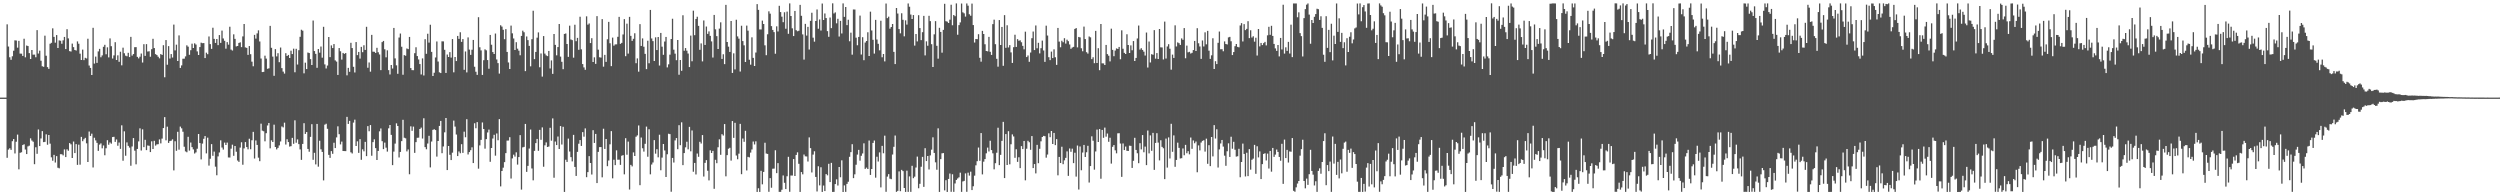<svg xmlns="http://www.w3.org/2000/svg" width="1920" height="150"><path fill="#4f4f4f" d="M0 74.982h1v1H0zM1 74.981h1v1H1zM2 74.981h1v1H2zM3 74.983h1v1H3zM4 74.977h1v1H4zM5 18.67h1v102.514H5zM6 35.751h1v79.148H6zM7 43.988h1v69.885H7zM8 45.932h1v69.149H8zM9 43.227h1v65.229H9zM10 38.976h1v67.847H10zM11 31h1v86.856H11zM12 31.15h1v77.707H12zM13 36.588h1v66.774H13zM14 31.382h1v98.675H14zM15 41.182h1v76.181H15zM16 41.211h1v75.732H16zM17 42.982h1v68.439H17zM18 29.768h1v81.005H18zM19 44.014h1v70.845H19zM20 34.947h1v83.401H20zM21 35.373h1v77.052H21zM22 40.823h1v71.024H22zM23 45.317h1v60.929H23zM24 38.393h1v69.52H24zM25 41.985h1v66.881H25zM26 41.926h1v84.204H26zM27 43.988h1v69.124H27zM28 23.166h1v94.953H28zM29 41.127h1v58.299H29zM30 38.913h1v73.241H30zM31 46.64h1v59.726H31zM32 50.868h1v49.837H32zM33 51.281h1v57.884H33zM34 27.413h1v81.547H34zM35 42.807h1v60.376H35zM36 51.572h1v59.58H36zM37 52.865h1v50.8H37zM38 33.588h1v76.745H38zM39 32.884h1v87.973H39zM40 21.758h1v101.688H40zM41 28.334h1v90.59H41zM42 32.784h1v92.066H42zM43 26.951h1v92.979H43zM44 36.866h1v91.964H44zM45 31.004h1v98.256H45zM46 31.278h1v87.151H46zM47 33.583h1v84.894H47zM48 30.955h1v88.377H48zM49 28.349h1v86.391H49zM50 37.704h1v82.902H50zM51 22.402h1v92.284H51zM52 29.472h1v86.292H52zM53 39.29h1v70.597H53zM54 39.557h1v71.309H54zM55 33.51h1v87.809H55zM56 36.188h1v72.498H56zM57 38.396h1v79.135H57zM58 38.804h1v71.908H58zM59 31.777h1v94.838H59zM60 33.597h1v77.497H60zM61 41.196h1v85.28H61zM62 46.058h1v59.039H62zM63 38.103h1v70.347H63zM64 46.165h1v60.775H64zM65 44.378h1v61.528H65zM66 44.92h1v65.183H66zM67 29.751h1v94.678H67zM68 50.32h1v50.707H68zM69 52.184h1v52.232H69zM70 57.578h1v45.058H70zM71 21.335h1v107.302H71zM72 48.823h1v56.976H72zM73 43.484h1v64.322H73zM74 48.295h1v61.404H74zM75 39.483h1v76.407H75zM76 37.514h1v73.522H76zM77 43.98h1v66.126H77zM78 42.561h1v71.364H78zM79 35.954h1v75.76H79zM80 34.423h1v84.799H80zM81 41.682h1v72.18H81zM82 36.337h1v71.313H82zM83 44.068h1v67.087H83zM84 29.484h1v79.914H84zM85 35.5h1v74.814H85zM86 44.933h1v60.342H86zM87 42.55h1v62.518H87zM88 32.387h1v76.588H88zM89 46.067h1v61.039H89zM90 42.504h1v69.414H90zM91 47.472h1v62.011H91zM92 39.745h1v74.581H92zM93 50.15h1v46.081H93zM94 36.612h1v86.826H94zM95 40.885h1v59.972H95zM96 42.759h1v76.855H96zM97 43.21h1v66.137H97zM98 40.536h1v71.487H98zM99 43.806h1v69.537H99zM100 28.303h1v98.978H100zM101 42.694h1v69.815H101zM102 41.509h1v64.542H102zM103 36.228h1v79.498H103zM104 36.212h1v90.009H104zM105 43.691h1v70.682H105zM106 44.859h1v63.738H106zM107 43.543h1v55.01H107zM108 41.094h1v74.54H108zM109 48.012h1v51.295H109zM110 33.921h1v79.094H110zM111 42.916h1v64.432H111zM112 33.908h1v81.41H112zM113 39.578h1v72.151H113zM114 39.37h1v72.624H114zM115 43.593h1v73.218H115zM116 37.804h1v70.723H116zM117 29.781h1v84.663H117zM118 36.906h1v71.206H118zM119 41.595h1v70.209H119zM120 42.305h1v68.578H120zM121 43.583h1v67.141H121zM122 44.821h1v62.233H122zM123 41.516h1v68.602H123zM124 42.197h1v64.271H124zM125 34.731h1v63.647H125zM126 59.315h1v30.629H126zM127 30.784h1v76.993H127zM128 49.729h1v47.576H128zM129 35.439h1v74.324H129zM130 44.937h1v63.393H130zM131 41.541h1v66.485H131zM132 44.204h1v62.827H132zM133 18.878h1v112.006H133zM134 38.724h1v69.774H134zM135 34.298h1v81.535H135zM136 46.846h1v54.37H136zM137 27.196h1v87.766H137zM138 52.168h1v45.039H138zM139 50.223h1v48.341H139zM140 45.132h1v56.046H140zM141 45.042h1v67.651H141zM142 43.333h1v72.961H142zM143 34.825h1v82.123H143zM144 35.837h1v69.243H144zM145 42.081h1v73.565H145zM146 38.533h1v70.908H146zM147 33.559h1v79.421H147zM148 36.851h1v77.873H148zM149 33.303h1v84.598H149zM150 34.211h1v82.843H150zM151 39.48h1v74.728H151zM152 42.242h1v60.662H152zM153 36.135h1v73.741H153zM154 32.752h1v89.672H154zM155 33.157h1v77.113H155zM156 33.074h1v73.51H156zM157 44.604h1v59.889H157zM158 40.434h1v77.389H158zM159 41.638h1v64.066H159zM160 28.024h1v99.167H160zM161 33.882h1v88.007H161zM162 37.538h1v73.177H162zM163 21.323h1v98.344H163zM164 29.836h1v86.572H164zM165 32.975h1v95.004H165zM166 29.928h1v104.672H166zM167 34.673h1v85.456H167zM168 26.922h1v90.182H168zM169 32.944h1v74.828H169zM170 23.51h1v89.818H170zM171 29.52h1v85.386H171zM172 31.32h1v78.221H172zM173 37.38h1v73.974H173zM174 32.335h1v77.196H174zM175 34.304h1v86.622H175zM176 20.555h1v100.404H176zM177 38.096h1v76.066H177zM178 38.794h1v72.289H178zM179 26.382h1v93.266H179zM180 29.854h1v82.273H180zM181 35.626h1v80.911H181zM182 35.324h1v87.99H182zM183 32.951h1v91.34H183zM184 32.494h1v80.839H184zM185 36.216h1v73.049H185zM186 27.966h1v98.528H186zM187 18.438h1v95.528H187zM188 36.401h1v72.71H188zM189 36.753h1v76.182H189zM190 42.14h1v72.528H190zM191 35.385h1v71.149H191zM192 41.626h1v73.028H192zM193 47.376h1v60.37H193zM194 50.897h1v50.353H194zM195 26.78h1v94.972H195zM196 29.66h1v78.202H196zM197 25.651h1v85.674H197zM198 23.297h1v97.802H198zM199 31.867h1v91.95H199zM200 44.962h1v50.014H200zM201 55.371h1v44.969H201zM202 55.193h1v45.605H202zM203 42.776h1v65.784H203zM204 44.987h1v57.322H204zM205 52.861h1v43.518H205zM206 52.455h1v42.001H206zM207 19.878h1v94.044H207zM208 36.71h1v71.062H208zM209 43.446h1v65.609H209zM210 58.233h1v37.514H210zM211 37.713h1v75.173H211zM212 43.325h1v71.428H212zM213 40.849h1v72.728H213zM214 47.787h1v63.866H214zM215 36.526h1v72.125H215zM216 52.325h1v44.82H216zM217 55.001h1v42.83H217zM218 56.543h1v37.663H218zM219 40.87h1v70.114H219zM220 43.016h1v63.92H220zM221 42.193h1v66.921H221zM222 44.52h1v68.046H222zM223 38.915h1v73.34H223zM224 41.533h1v64.337H224zM225 37.352h1v73.107H225zM226 55.519h1v36.887H226zM227 37.458h1v72.142H227zM228 49.579h1v57.485H228zM229 38.537h1v72.133H229zM230 28.252h1v86.484H230zM231 22.835h1v99.958H231zM232 23.564h1v86.974H232zM233 56.332h1v38.273H233zM234 48.135h1v54.719H234zM235 53.024h1v48.427H235zM236 40.341h1v74.032H236zM237 40.761h1v75.772H237zM238 45.434h1v59.691H238zM239 49.919h1v45.468H239zM240 15.782h1v106.956H240zM241 39.243h1v78.129H241zM242 41.385h1v84.886H242zM243 52.062h1v43.116H243zM244 37.618h1v90.38H244zM245 40.472h1v67.601H245zM246 35.721h1v78.947H246zM247 44.289h1v72.397H247zM248 20.581h1v117.957H248zM249 49.435h1v46.332H249zM250 52.576h1v42.463H250zM251 50.351h1v48.582H251zM252 28.403h1v90.52H252zM253 43.873h1v77.364H253zM254 34.873h1v81.182H254zM255 36.908h1v81.228H255zM256 33.866h1v75.76H256zM257 46.402h1v67.299H257zM258 47.32h1v58.225H258zM259 57.537h1v39.487H259zM260 36.938h1v66.141H260zM261 39.364h1v71.538H261zM262 45.751h1v62.977H262zM263 40.628h1v75.332H263zM264 41.392h1v74.651H264zM265 40.74h1v75.333H265zM266 57.855h1v31.923H266zM267 52.114h1v43.09H267zM268 55.155h1v37.686H268zM269 32.89h1v84.08H269zM270 36.892h1v80.97H270zM271 51.291h1v42.868H271zM272 55.635h1v36.246H272zM273 32.287h1v79.856H273zM274 42.351h1v66.187H274zM275 39.905h1v77.474H275zM276 45.029h1v61.825H276zM277 35.982h1v86.759H277zM278 40.087h1v74.587H278zM279 34.772h1v81.452H279zM280 38.326h1v70.614H280zM281 20.588h1v99.302H281zM282 52.011h1v44.883H282zM283 47.954h1v52.866H283zM284 55.059h1v41.002H284zM285 26.781h1v92.802H285zM286 39.699h1v69.48H286zM287 39.764h1v67.22H287zM288 40.646h1v73.137H288zM289 36.695h1v86.173H289zM290 40.149h1v75.77H290zM291 41.846h1v59.038H291zM292 53.878h1v44.799H292zM293 32.353h1v76.064H293zM294 31.452h1v83.077H294zM295 37.852h1v71.686H295zM296 44.039h1v69.38H296zM297 38.664h1v77.769H297zM298 53.842h1v44.707H298zM299 57.203h1v38.808H299zM300 49.925h1v53.628H300zM301 52.622h1v74.206H301zM302 21.475h1v94.959H302zM303 44.826h1v65.469H303zM304 50.157h1v44.563H304zM305 56.68h1v40.097H305zM306 28.838h1v92.096H306zM307 25.752h1v90.938H307zM308 35.873h1v72.502H308zM309 57.396h1v34.632H309zM310 42.322h1v63.442H310zM311 42.823h1v63.431H311zM312 37.246h1v79.045H312zM313 37.745h1v77.039H313zM314 28.387h1v105.463H314zM315 52.282h1v44.741H315zM316 53.886h1v46.571H316zM317 53.926h1v43.307H317zM318 40.852h1v76.528H318zM319 36.302h1v72.866H319zM320 43.034h1v62.789H320zM321 45.673h1v60.063H321zM322 49.224h1v49.863H322zM323 57.206h1v40.816H323zM324 44.865h1v61.524H324zM325 57.934h1v32.898H325zM326 30.086h1v82.931H326zM327 41.295h1v73.329H327zM328 25.896h1v84.36H328zM329 32.74h1v71.553H329zM330 19.009h1v109.54H330zM331 39.809h1v68.904H331zM332 58.384h1v41.377H332zM333 55.88h1v43.37H333zM334 44.12h1v55.768H334zM335 31.86h1v88.412H335zM336 47.278h1v60.986H336zM337 55.568h1v41.172H337zM338 56.106h1v36.748H338zM339 31.768h1v85.874H339zM340 31.791h1v80.718H340zM341 38.237h1v63.377H341zM342 55.991h1v34.643H342zM343 41.865h1v88.769H343zM344 43.779h1v68.33H344zM345 40.059h1v78.823H345zM346 44.259h1v78.688H346zM347 30.02h1v87.223H347zM348 55.547h1v37.064H348zM349 43.765h1v53.461H349zM350 46.883h1v56.437H350zM351 27.584h1v92.27H351zM352 29.841h1v86.493H352zM353 24.791h1v92.917H353zM354 32.17h1v78.588H354zM355 29.987h1v87.419H355zM356 53.627h1v47.508H356zM357 39.526h1v65.879H357zM358 55.587h1v35.938H358zM359 28.702h1v89.914H359zM360 38.104h1v78.665H360zM361 42.153h1v73.196H361zM362 38.172h1v74.999H362zM363 30.689h1v94.531H363zM364 51.228h1v43.424H364zM365 55.111h1v43.38H365zM366 57.522h1v36.298H366zM367 13.203h1v116.338H367zM368 36.299h1v75.383H368zM369 38.69h1v68.743H369zM370 57.536h1v36.495H370zM371 46.249h1v52.805H371zM372 37.9h1v76.257H372zM373 38.653h1v68.225H373zM374 46.129h1v55.625H374zM375 52.802h1v46.743H375zM376 26.82h1v97.462H376zM377 34.343h1v79.303H377zM378 40.012h1v66.384H378zM379 41.488h1v62.059H379zM380 25.741h1v93.82H380zM381 45.65h1v56.841H381zM382 48.511h1v59.21H382zM383 56.505h1v34.964H383zM384 19.386h1v123.76H384zM385 20.412h1v110.931H385zM386 22.887h1v105.891H386zM387 30.104h1v94.389H387zM388 22.386h1v95.22H388zM389 39.897h1v68.061H389zM390 47.994h1v59.959H390zM391 52.981h1v52.402H391zM392 19.642h1v117.471H392zM393 25.609h1v96.063H393zM394 29.557h1v89.207H394zM395 38.383h1v81.905H395zM396 32.433h1v84.54H396zM397 37.373h1v89.062H397zM398 38.937h1v81.698H398zM399 42.438h1v61.355H399zM400 27.591h1v118.043H400zM401 23.53h1v89.686H401zM402 24.782h1v88.027H402zM403 54.623h1v40.543H403zM404 28.013h1v103.994H404zM405 30.812h1v96.569H405zM406 35.24h1v78.854H406zM407 50.932h1v48.532H407zM408 30.104h1v99.256H408zM409 8.258h1v130.226H409zM410 45.425h1v70.453H410zM411 39.873h1v70.035H411zM412 28.915h1v77.809H412zM413 24.905h1v90.905H413zM414 51.655h1v48.074H414zM415 41.05h1v66.303H415zM416 58.847h1v38.991H416zM417 27.698h1v100.33H417zM418 41.153h1v70.44H418zM419 42.556h1v66.816H419zM420 43.088h1v69.797H420zM421 39.104h1v73.457H421zM422 52.577h1v45.56H422zM423 46.38h1v61.648H423zM424 56.717h1v34.211H424zM425 26.13h1v110.361H425zM426 34.455h1v74.261H426zM427 42.481h1v68.915H427zM428 36.144h1v68.71H428zM429 18.43h1v96.004H429zM430 43.48h1v53.344H430zM431 47.486h1v63.504H431zM432 53.143h1v44.236H432zM433 26.06h1v121.322H433zM434 25.722h1v96.934H434zM435 33.807h1v90.573H435zM436 43.683h1v62.75H436zM437 19.707h1v96.681H437zM438 30.323h1v90.354H438zM439 30.837h1v93.124H439zM440 44.3h1v59.272H440zM441 18.975h1v109.231H441zM442 31.65h1v103.478H442zM443 29.102h1v87.509H443zM444 38.245h1v72.153H444zM445 12.875h1v94.686H445zM446 37.866h1v74.195H446zM447 49.221h1v52.236H447zM448 51.775h1v53.201H448zM449 53.63h1v44.983H449zM450 12.567h1v123.507H450zM451 18.924h1v113.26H451zM452 18.004h1v101.927H452zM453 33.081h1v92.095H453zM454 29.355h1v104.689H454zM455 47.639h1v52.354H455zM456 44.009h1v65.762H456zM457 49.029h1v53.85H457zM458 12.384h1v128.221H458zM459 38.134h1v78.477H459zM460 43.97h1v69.037H460zM461 44.25h1v68.696H461zM462 14.719h1v121.476H462zM463 51.192h1v47.683H463zM464 42.144h1v72.222H464zM465 47.538h1v59.209H465zM466 30.171h1v97.489H466zM467 16.814h1v106.485H467zM468 33.214h1v77.622H468zM469 50.798h1v49.896H469zM470 28.884h1v108.054H470zM471 35.061h1v87.619H471zM472 34.088h1v92.725H472zM473 34.026h1v81.451H473zM474 28.28h1v94.407H474zM475 12.979h1v109.661H475zM476 33.681h1v92.954H476zM477 32.907h1v86.69H477zM478 26.456h1v92.682H478zM479 14.672h1v119.24H479zM480 43.171h1v62.952H480zM481 18.202h1v100.63H481zM482 41.174h1v67.581H482zM483 12.943h1v132.631H483zM484 27.561h1v99.062H484zM485 31.403h1v96.408H485zM486 29.817h1v87.221H486zM487 25.573h1v94.224H487zM488 48.519h1v56.515H488zM489 44.851h1v59.135H489zM490 55.038h1v41.324H490zM491 18.519h1v123.734H491zM492 35.271h1v70.336H492zM493 29.483h1v84.381H493zM494 35.908h1v80.499H494zM495 41.382h1v69.063H495zM496 53.105h1v44.129H496zM497 31.277h1v89.094H497zM498 48.572h1v50.702H498zM499 7.636h1v126.274H499zM500 29.54h1v96.809H500zM501 31.578h1v93.21H501zM502 46.859h1v60.753H502zM503 28.65h1v89.367H503zM504 38.429h1v76.139H504zM505 28.431h1v92.419H505zM506 50.34h1v53.12H506zM507 25.276h1v105.473H507zM508 35.839h1v85.21H508zM509 42.093h1v68.504H509zM510 31.923h1v83.635H510zM511 28.344h1v107.577H511zM512 51.781h1v66.711H512zM513 49.425h1v53.269H513zM514 41.961h1v61.042H514zM515 29.937h1v117.325H515zM516 14.375h1v106.937H516zM517 38.121h1v86.716H517zM518 41.211h1v66.617H518zM519 46.248h1v59.791H519zM520 30.714h1v83.866H520zM521 57.372h1v38.801H521zM522 46.083h1v65.44H522zM523 54.394h1v39.536H523zM524 11.738h1v115.064H524zM525 38.972h1v78.596H525zM526 36.91h1v76.217H526zM527 38.914h1v69.932H527zM528 41.117h1v73.581H528zM529 51.487h1v45.968H529zM530 27.325h1v88.896H530zM531 47.048h1v53.169H531zM532 8.203h1v123.684H532zM533 27.05h1v98.088H533zM534 14.593h1v119.397H534zM535 12.845h1v105.063H535zM536 19.881h1v100.549H536zM537 38.257h1v70.642H537zM538 33.328h1v76.921H538zM539 47.138h1v56.577H539zM540 15.711h1v119.865H540zM541 34.508h1v90.564H541zM542 20.401h1v102.594H542zM543 26.035h1v105.071H543zM544 24.139h1v114.414H544zM545 27.551h1v87.925H545zM546 31.803h1v85.704H546zM547 44.169h1v71.704H547zM548 11.481h1v133.541H548zM549 22.545h1v100.182H549zM550 27.753h1v97.578H550zM551 37.64h1v75.458H551zM552 21.955h1v85.038H552zM553 17.137h1v101.755H553zM554 45.279h1v57.776H554zM555 41.655h1v62.423H555zM556 49.242h1v46.048H556zM557 3.726h1v131.674H557zM558 32.273h1v86.884H558zM559 35.836h1v78.405H559zM560 39.882h1v73.611H560zM561 16.121h1v107.214H561zM562 55.993h1v36.973H562zM563 40.964h1v64.906H563zM564 53.285h1v41.003H564zM565 15.172h1v104.301H565zM566 27.941h1v94.392H566zM567 29.693h1v88.333H567zM568 54.947h1v40.167H568zM569 19.762h1v114.042H569zM570 31.533h1v74.882H570zM571 34.836h1v74.087H571zM572 47.636h1v52.823H572zM573 19.648h1v111.287H573zM574 23.542h1v96.946H574zM575 45.874h1v75.031H575zM576 49.651h1v67.535H576zM577 28.69h1v86.094H577zM578 44.443h1v64.255H578zM579 50.671h1v60.274H579zM580 40.37h1v68.176H580zM581 3.189h1v144.215H581zM582 7.586h1v136.983H582zM583 22.622h1v124.769H583zM584 22.646h1v108.548H584zM585 15.828h1v125.734H585zM586 18.42h1v113.619H586zM587 34.796h1v74.848H587zM588 42.416h1v75.507H588zM589 26.315h1v91.911H589zM590 8.722h1v138.582H590zM591 10.491h1v126.311H591zM592 20.057h1v124.122H592zM593 22.978h1v106.626H593zM594 24.676h1v104.82H594zM595 41.255h1v74.142H595zM596 20.203h1v112.743H596zM597 24.154h1v101.151H597zM598 4.431h1v142.945H598zM599 9.271h1v138.107H599zM600 12.795h1v132.939H600zM601 17.047h1v117.718H601zM602 9.419h1v130.994H602zM603 22.087h1v123.136H603zM604 8.899h1v126.478H604zM605 25.947h1v94.477H605zM606 2.599h1v144.721H606zM607 12.289h1v122.506H607zM608 21.754h1v113.06H608zM609 27.684h1v94.488H609zM610 8.386h1v126.785H610zM611 23.197h1v95.795H611zM612 24.032h1v92.968H612zM613 23.616h1v102.177H613zM614 3.759h1v143.622H614zM615 12.125h1v120.043H615zM616 26.442h1v107.434H616zM617 45.761h1v72.937H617zM618 18.336h1v101.733H618zM619 27.348h1v92.83H619zM620 20.613h1v103.435H620zM621 38.032h1v67.505H621zM622 16.034h1v97.71H622zM623 9.802h1v122.644H623zM624 28.932h1v89.79H624zM625 31.983h1v84.166H625zM626 16.11h1v119.788H626zM627 7.268h1v139.772H627zM628 22.055h1v105.62H628zM629 14.961h1v127.441H629zM630 23.444h1v105.031H630zM631 2.695h1v144.699H631zM632 15.376h1v127.098H632zM633 10.335h1v136.419H633zM634 13.85h1v119.831H634zM635 23.904h1v110.774H635zM636 28.242h1v97.532H636zM637 13.48h1v126.338H637zM638 21.609h1v103.496H638zM639 2.561h1v144.856H639zM640 10.352h1v136.988H640zM641 9.502h1v131.872H641zM642 17.914h1v119.829H642zM643 14.44h1v128.037H643zM644 28.07h1v100.182H644zM645 16.009h1v120.147H645zM646 25.711h1v97.44H646zM647 2.615h1v144.832H647zM648 12.966h1v129.443H648zM649 5.374h1v141.995H649zM650 19.28h1v121.916H650zM651 15.155h1v124.429H651zM652 31.707h1v88.737H652zM653 25.079h1v91.756H653zM654 42.01h1v68.741H654zM655 7.265h1v129.557H655zM656 7.334h1v126.552H656zM657 28.951h1v97.548H657zM658 34.762h1v83.955H658zM659 28.34h1v86.733H659zM660 11.974h1v111.444H660zM661 41.898h1v77.764H661zM662 28.551h1v89.332H662zM663 46.215h1v63.869H663zM664 32.673h1v97.017H664zM665 31.472h1v97.261H665zM666 24.801h1v104.99H666zM667 43.025h1v64.924H667zM668 8.976h1v125.392H668zM669 23.375h1v106.439H669zM670 30.581h1v79.201H670zM671 41.147h1v66.781H671zM672 15.264h1v121.185H672zM673 30.385h1v89.989H673zM674 33.636h1v90.414H674zM675 38.637h1v78.406H675zM676 15.926h1v127.992H676zM677 43.989h1v68.028H677zM678 41.487h1v76.242H678zM679 47.133h1v57.036H679zM680 2.693h1v144.633H680zM681 13.919h1v121.735H681zM682 12.81h1v120.921H682zM683 22.014h1v115.203H683zM684 20.753h1v116.888H684zM685 18.446h1v100.25H685zM686 39.856h1v72.888H686zM687 49.207h1v54.891H687zM688 6.136h1v141.236H688zM689 10.38h1v136.196H689zM690 22.343h1v109.306H690zM691 25.62h1v121.232H691zM692 10.172h1v120.281H692zM693 15.228h1v116.22H693zM694 27.912h1v116.45H694zM695 15.625h1v131.801H695zM696 18.878h1v112.194H696zM697 2.665h1v144.706H697zM698 5.155h1v130.312H698zM699 11.149h1v136.196H699zM700 14.567h1v112.771H700zM701 11.566h1v125.298H701zM702 35.023h1v100.675H702zM703 26.101h1v102.563H703zM704 31.771h1v88.521H704zM705 11.682h1v132.894H705zM706 21.534h1v119.61H706zM707 30.835h1v97.199H707zM708 24.721h1v95.764H708zM709 12.204h1v131.313H709zM710 42.552h1v71.285H710zM711 31.756h1v91.948H711zM712 35.13h1v84.69H712zM713 12.124h1v118.027H713zM714 16.207h1v103.119H714zM715 33.948h1v80.972H715zM716 51.434h1v54.013H716zM717 26.368h1v91.07H717zM718 16.206h1v108.485H718zM719 35.167h1v95.169H719zM720 45.042h1v53.497H720zM721 21.361h1v126.05H721zM722 24.529h1v97.681H722zM723 40.472h1v77.311H723zM724 22.936h1v94.614H724zM725 2.922h1v143.317H725zM726 16.299h1v122.11H726zM727 16.662h1v130.727H727zM728 17.669h1v119.752H728zM729 15.097h1v118.19H729zM730 3.627h1v143.697H730zM731 19.382h1v114.47H731zM732 11.535h1v135.843H732zM733 12.435h1v128.454H733zM734 2.625h1v135.54H734zM735 26.689h1v110.355H735zM736 19.288h1v116.913H736zM737 17.224h1v115.402H737zM738 2.736h1v144.613H738zM739 9.475h1v129.883H739zM740 10.254h1v128.659H740zM741 12.77h1v120.418H741zM742 2.645h1v144.658H742zM743 4.362h1v128.263H743zM744 10.948h1v123.895H744zM745 12.105h1v119.759H745zM746 2.776h1v143.204H746zM747 19.232h1v123.801H747zM748 32.663h1v102.254H748zM749 29.927h1v97.041H749zM750 30.12h1v93.679H750zM751 26.256h1v87.06H751zM752 44.397h1v79.09H752zM753 47.349h1v54.858H753zM754 23.685h1v110.249H754zM755 26.098h1v98.048H755zM756 34.001h1v88.175H756zM757 39.161h1v78.594H757zM758 39.429h1v73.936H758zM759 28.32h1v87.986H759zM760 39.805h1v68.298H760zM761 42.174h1v73.059H761zM762 18.548h1v99.194H762zM763 15.103h1v114.967H763zM764 33.968h1v91.347H764zM765 45.162h1v72.116H765zM766 51.203h1v46.915H766zM767 15.39h1v111.422H767zM768 34.536h1v84.411H768zM769 20.701h1v87.492H769zM770 50.512h1v43.087H770zM771 11.606h1v125.132H771zM772 36.736h1v66.221H772zM773 19.408h1v107.329H773zM774 36.477h1v64.309H774zM775 34.685h1v91.526H775zM776 40.225h1v70.591H776zM777 48.343h1v54.885H777zM778 36.267h1v68.555H778zM779 26.673h1v94.542H779zM780 36.027h1v78.586H780zM781 30.038h1v94.264H781zM782 31.269h1v89.504H782zM783 30.981h1v98.121H783zM784 32.462h1v79.754H784zM785 35.25h1v79.22H785zM786 37.909h1v70.354H786zM787 24.338h1v114.149H787zM788 43.813h1v70.424H788zM789 42.573h1v65.567H789zM790 47.44h1v61.808H790zM791 40.341h1v74.708H791zM792 29.337h1v75.161H792zM793 24.225h1v104.825H793zM794 38.465h1v87.555H794zM795 19.571h1v113.599H795zM796 37.044h1v74.218H796zM797 32.879h1v92.476H797zM798 41.017h1v73.24H798zM799 37.005h1v71.522H799zM800 31.202h1v74.021H800zM801 38.758h1v65.579H801zM802 47.521h1v57.104H802zM803 19.721h1v101.368H803zM804 27.264h1v91.406H804zM805 43.953h1v58.458H805zM806 46.207h1v59.162H806zM807 39.621h1v60.99H807zM808 44.591h1v66.017H808zM809 37.87h1v64.207H809zM810 43.999h1v67.476H810zM811 49.803h1v57.045H811zM812 21.467h1v113.168H812zM813 31.964h1v88.585H813zM814 36.303h1v88.897H814zM815 31.275h1v81.425H815zM816 32.476h1v93.635H816zM817 29.335h1v93.794H817zM818 33.465h1v87.761H818zM819 30.457h1v85.82H819zM820 31.658h1v103.415H820zM821 34.168h1v79.874H821zM822 37.455h1v79.122H822zM823 36.52h1v77.645H823zM824 35.972h1v89.312H824zM825 22.231h1v95.066H825zM826 21.561h1v114.047H826zM827 36.383h1v75.371H827zM828 28.342h1v117.234H828zM829 28.72h1v83.747H829zM830 37.068h1v93.69H830zM831 39.377h1v77.783H831zM832 20.433h1v90.873H832zM833 29.991h1v90.575H833zM834 40.112h1v76.847H834zM835 41.184h1v70.809H835zM836 28.015h1v112.182H836zM837 28.665h1v98.889H837zM838 45.427h1v59.3H838zM839 43.983h1v64.115H839zM840 48.543h1v81.773H840zM841 23.707h1v92.618H841zM842 48.369h1v51.175H842zM843 37.016h1v72.046H843zM844 53.889h1v45.251H844zM845 18.428h1v118.841H845zM846 48.647h1v51.157H846zM847 48.706h1v57.15H847zM848 49.942h1v48.048H848zM849 34.524h1v70.442H849zM850 41.563h1v60.967H850zM851 42.789h1v66.139H851zM852 47.155h1v58.649H852zM853 22.033h1v103.629H853zM854 38.296h1v74.437H854zM855 43.152h1v68.261H855zM856 38.817h1v76.637H856zM857 37.159h1v80.581H857zM858 37.59h1v64.786H858zM859 36.049h1v66.249H859zM860 45.529h1v64.713H860zM861 23.279h1v112.559H861zM862 37.41h1v72.767H862zM863 40.586h1v74.651H863zM864 41.473h1v71.058H864zM865 26.332h1v89.47H865zM866 34.564h1v81.403H866zM867 40.689h1v71.189H867zM868 34.886h1v77.157H868zM869 38.602h1v90.373H869zM870 31.516h1v91.979H870zM871 46.826h1v58.992H871zM872 44.495h1v70.64H872zM873 29.517h1v88.216H873zM874 19.603h1v105.749H874zM875 38.108h1v71.853H875zM876 37.024h1v77.705H876zM877 38.369h1v65.359H877zM878 39.691h1v77.262H878zM879 42.669h1v69.9H879zM880 25.007h1v101.83H880zM881 51.874h1v48.401H881zM882 31.886h1v85.92H882zM883 47.97h1v56.005H883zM884 41.626h1v74.195H884zM885 42.036h1v59.996H885zM886 23.162h1v107.32H886zM887 45.057h1v64.697H887zM888 40.767h1v61.516H888zM889 45.308h1v64.223H889zM890 22.256h1v100.912H890zM891 36.356h1v71.369H891zM892 36.435h1v76.374H892zM893 45.693h1v68.164H893zM894 16.6h1v120.995H894zM895 44.966h1v61.463H895zM896 35.693h1v93.039H896zM897 33.956h1v71.571H897zM898 37.412h1v84.266H898zM899 53.527h1v41.577H899zM900 41.917h1v74.69H900zM901 44.499h1v59.503H901zM902 19.48h1v108.616H902zM903 35.706h1v87.142H903zM904 32.583h1v77.011H904zM905 33.184h1v80.365H905zM906 34.533h1v87.182H906zM907 29.474h1v92.019H907zM908 30.549h1v83.465H908zM909 21.545h1v97.711H909zM910 44.761h1v66.52H910zM911 35.017h1v82.675H911zM912 40.195h1v75.928H912zM913 39.758h1v78.745H913zM914 41.121h1v64.511H914zM915 40.555h1v73.723H915zM916 38.469h1v69.416H916zM917 31.433h1v78.578H917zM918 39.169h1v69.552H918zM919 21.644h1v110.639H919zM920 33.224h1v78.442H920zM921 35.667h1v79.841H921zM922 45.187h1v64.297H922zM923 31.099h1v77.088H923zM924 35.697h1v72.02H924zM925 24.84h1v91.598H925zM926 34.041h1v72.465H926zM927 23.698h1v102.082H927zM928 38.922h1v72.608H928zM929 45.201h1v82.376H929zM930 42.488h1v62.732H930zM931 29.389h1v90.724H931zM932 52.969h1v43.124H932zM933 46.997h1v59.387H933zM934 49.2h1v50.06H934zM935 32.882h1v95.8H935zM936 24.222h1v90.529H936zM937 37.829h1v72.342H937zM938 37.789h1v69.706H938zM939 39.384h1v73.212H939zM940 31.777h1v87.776H940zM941 33.797h1v93.549H941zM942 34.15h1v82.017H942zM943 28.719h1v81.382H943zM944 28.332h1v92.189H944zM945 31.688h1v73.312H945zM946 42.302h1v71.941H946zM947 40h1v68.914H947zM948 35.477h1v79.526H948zM949 33.811h1v86.456H949zM950 36.002h1v84.002H950zM951 36.346h1v77.955H951zM952 19.57h1v116.576H952zM953 17.776h1v106.656H953zM954 31.858h1v78.409H954zM955 18.536h1v99.683H955zM956 23.15h1v112.35H956zM957 22.163h1v95.143H957zM958 16.278h1v118.976H958zM959 29.285h1v85.254H959zM960 23.262h1v107.033H960zM961 28.818h1v93.934H961zM962 27.83h1v93.995H962zM963 31.992h1v79.268H963zM964 28.966h1v104.511H964zM965 42.623h1v69.704H965zM966 22.263h1v98.605H966zM967 35.621h1v80.64H967zM968 32.987h1v104.55H968zM969 34.591h1v91.46H969zM970 33.11h1v85.124H970zM971 32.173h1v85.557H971zM972 34.871h1v88.35H972zM973 27.129h1v90.831H973zM974 20.568h1v108.882H974zM975 26.748h1v89.188H975zM976 19.808h1v112.019H976zM977 27.603h1v85.999H977zM978 33.76h1v86.716H978zM979 37.181h1v81.527H979zM980 39.073h1v75.784H980zM981 34.561h1v82.117H981zM982 43.332h1v77.216H982zM983 29.12h1v94.338H983zM984 37.971h1v72.456H984zM985 3.642h1v137.555H985zM986 41.179h1v66.048H986zM987 36.345h1v85.074H987zM988 39.071h1v76.047H988zM989 32.162h1v92.664H989zM990 41.095h1v75.215H990zM991 18.968h1v97.565H991zM992 43.881h1v62.161H992zM993 2.649h1v143.881H993zM994 2.652h1v144.584H994zM995 2.652h1v141.223H995zM996 13.284h1v127.689H996zM997 9.46h1v129.537H997zM998 25.453h1v94.111H998zM999 27.728h1v86.831H999zM1000 43.379h1v63.957H1000zM1001 13.92h1v125.072H1001zM1002 7.037h1v137.605H1002zM1003 3.588h1v133.598H1003zM1004 2.66h1v139.309H1004zM1005 11.202h1v122.563H1005zM1006 33.579h1v81.483H1006zM1007 15.336h1v115.919H1007zM1008 17.684h1v116.454H1008zM1009 12.907h1v129.546H1009zM1010 10.804h1v128.387H1010zM1011 6.694h1v140.673H1011zM1012 7.048h1v124.161H1012zM1013 15.321h1v113.952H1013zM1014 12.47h1v120.979H1014zM1015 21.401h1v103.003H1015zM1016 42.044h1v66.301H1016zM1017 47.442h1v54.888H1017zM1018 12.444h1v129.778H1018zM1019 36.783h1v89.976H1019zM1020 22.941h1v108.508H1020zM1021 40.041h1v84.088H1021zM1022 18.218h1v129.159H1022zM1023 46.365h1v58.482H1023zM1024 27.391h1v98.261H1024zM1025 33.797h1v76.69H1025zM1026 2.662h1v131.659H1026zM1027 24.465h1v99.85H1027zM1028 14.067h1v122.929H1028zM1029 32.17h1v90.346H1029zM1030 25.263h1v107.833H1030zM1031 36.99h1v77.269H1031zM1032 32.467h1v77.06H1032zM1033 50.25h1v58.486H1033zM1034 29.362h1v102.542H1034zM1035 39.947h1v75.163H1035zM1036 28.196h1v89.216H1036zM1037 24.762h1v89.361H1037zM1038 33.262h1v95.672H1038zM1039 30.301h1v86.521H1039zM1040 21.829h1v96.483H1040zM1041 21.079h1v104.888H1041zM1042 2.71h1v136.827H1042zM1043 11.049h1v136.33H1043zM1044 2.627h1v144.74H1044zM1045 16.334h1v120.329H1045zM1046 5.548h1v141.865H1046zM1047 3.893h1v137.337H1047zM1048 8.816h1v138.345H1048zM1049 21.349h1v107.365H1049zM1050 2.715h1v122.589H1050zM1051 2.617h1v140.621H1051zM1052 11.526h1v114.309H1052zM1053 23.301h1v118.263H1053zM1054 22.073h1v100.828H1054zM1055 16.387h1v127.548H1055zM1056 32.948h1v82.66H1056zM1057 26.854h1v104.691H1057zM1058 45.4h1v64.514H1058zM1059 2.621h1v144.702H1059zM1060 4.137h1v135.191H1060zM1061 5.178h1v136.352H1061zM1062 10.129h1v128.003H1062zM1063 11.781h1v123.493H1063zM1064 32.418h1v91.582H1064zM1065 32.527h1v90.131H1065zM1066 43.004h1v75.003H1066zM1067 9.025h1v126.335H1067zM1068 16.528h1v107.698H1068zM1069 28.621h1v85.154H1069zM1070 23.284h1v102.804H1070zM1071 17.549h1v117.928H1071zM1072 47.458h1v58.823H1072zM1073 34.174h1v80.983H1073zM1074 41.622h1v63.287H1074zM1075 6.973h1v127.196H1075zM1076 14.319h1v108.847H1076zM1077 30.823h1v83.427H1077zM1078 45.554h1v61.94H1078zM1079 22.589h1v104.546H1079zM1080 29.518h1v97.229H1080zM1081 29.391h1v93.952H1081zM1082 31.667h1v90.006H1082zM1083 15.327h1v122.948H1083zM1084 22.58h1v111.433H1084zM1085 24.284h1v106.628H1085zM1086 32.081h1v88.729H1086zM1087 24.618h1v92.852H1087zM1088 10.729h1v113.492H1088zM1089 41.189h1v69.541H1089zM1090 32.642h1v74.639H1090zM1091 43.553h1v61.728H1091zM1092 2.637h1v134.218H1092zM1093 15.628h1v126.845H1093zM1094 11.221h1v119.561H1094zM1095 5.082h1v128.131H1095zM1096 12.606h1v134.746H1096zM1097 32.181h1v88.077H1097zM1098 29.317h1v89.613H1098zM1099 43.897h1v63.655H1099zM1100 3.747h1v141.948H1100zM1101 10.429h1v128.03H1101zM1102 10.23h1v120.917H1102zM1103 16.276h1v114.647H1103zM1104 16.707h1v115.997H1104zM1105 36.979h1v76.542H1105zM1106 29.211h1v108.067H1106zM1107 28.948h1v98.41H1107zM1108 9.724h1v127.618H1108zM1109 12.554h1v130.638H1109zM1110 15.708h1v126.558H1110zM1111 27.205h1v90.28H1111zM1112 17.788h1v109.455H1112zM1113 21.327h1v109.186H1113zM1114 21.024h1v112.712H1114zM1115 35.803h1v71.503H1115zM1116 14.971h1v126.59H1116zM1117 27.898h1v87.064H1117zM1118 37.954h1v71.085H1118zM1119 32.448h1v77.569H1119zM1120 35.034h1v83.107H1120zM1121 35.444h1v80.787H1121zM1122 49.588h1v52.352H1122zM1123 41.487h1v72.917H1123zM1124 51.023h1v54.565H1124zM1125 10.657h1v136.726H1125zM1126 15.043h1v110.159H1126zM1127 29.212h1v88.678H1127zM1128 39.19h1v77.906H1128zM1129 43.806h1v60.471H1129zM1130 47.175h1v49.72H1130zM1131 37.778h1v70.091H1131zM1132 48.386h1v45.442H1132zM1133 17.14h1v121.714H1133zM1134 29.885h1v89.261H1134zM1135 30.616h1v74.864H1135zM1136 32.525h1v76.946H1136zM1137 18.218h1v120.108H1137zM1138 53.005h1v49.293H1138zM1139 43.351h1v64.715H1139zM1140 44.929h1v57.438H1140zM1141 13.041h1v111.388H1141zM1142 43.311h1v68.408H1142zM1143 44.777h1v69.107H1143zM1144 57.584h1v44.081H1144zM1145 2.562h1v139.05H1145zM1146 14.189h1v130.962H1146zM1147 12.985h1v116.675H1147zM1148 35.303h1v82.498H1148zM1149 14.472h1v132.712H1149zM1150 15.892h1v122.362H1150zM1151 4.756h1v142.58H1151zM1152 22.12h1v113.671H1152zM1153 19.112h1v115.615H1153zM1154 13.427h1v114.811H1154zM1155 20.617h1v100.12H1155zM1156 24.783h1v95.108H1156zM1157 29.989h1v105.116H1157zM1158 4.402h1v142.943H1158zM1159 17.602h1v119.738H1159zM1160 2.641h1v121.721H1160zM1161 5.056h1v128.527H1161zM1162 5.833h1v121.347H1162zM1163 30.528h1v91.178H1163zM1164 21.649h1v105.739H1164zM1165 46.141h1v61.516H1165zM1166 18.869h1v107.182H1166zM1167 21.792h1v103.37H1167zM1168 28.457h1v93.927H1168zM1169 34.222h1v88.659H1169zM1170 15.85h1v110.013H1170zM1171 36.844h1v71.476H1171zM1172 34.369h1v81.202H1172zM1173 45.417h1v56.841H1173zM1174 16.161h1v120.033H1174zM1175 20.221h1v89.991H1175zM1176 38.468h1v90.845H1176zM1177 56.509h1v40.067H1177zM1178 18.77h1v103.947H1178zM1179 35.838h1v82.502H1179zM1180 29.991h1v88.92H1180zM1181 33.676h1v82.339H1181zM1182 21.551h1v102.171H1182zM1183 33.372h1v87.685H1183zM1184 45.136h1v60.922H1184zM1185 37.853h1v77.482H1185zM1186 22.521h1v99.023H1186zM1187 37.037h1v71.339H1187zM1188 38.867h1v83.432H1188zM1189 46.024h1v60.235H1189zM1190 2.891h1v132.729H1190zM1191 2.747h1v144.225H1191zM1192 2.587h1v144.818H1192zM1193 2.61h1v144.779H1193zM1194 2.643h1v141.018H1194zM1195 14.651h1v129.989H1195zM1196 29.889h1v83.865H1196zM1197 36.09h1v77.542H1197zM1198 37.035h1v86.239H1198zM1199 10.047h1v136.416H1199zM1200 2.611h1v137.449H1200zM1201 6.919h1v130.622H1201zM1202 10.563h1v131.942H1202zM1203 8.719h1v132.101H1203zM1204 33h1v75.779H1204zM1205 23.231h1v113.211H1205zM1206 12.243h1v121.989H1206zM1207 2.668h1v144.701H1207zM1208 5.694h1v139.634H1208zM1209 2.657h1v135.391H1209zM1210 19.459h1v111.011H1210zM1211 17.973h1v118.191H1211zM1212 27.434h1v113.707H1212zM1213 20.827h1v110.59H1213zM1214 44.417h1v61.997H1214zM1215 15.701h1v116.543H1215zM1216 39.34h1v79.934H1216zM1217 28.116h1v96.365H1217zM1218 28.065h1v102.695H1218zM1219 8.291h1v132.889H1219zM1220 18.436h1v114.871H1220zM1221 25.233h1v102.266H1221zM1222 30.375h1v95.039H1222zM1223 8.177h1v136.402H1223zM1224 6.594h1v126.635H1224zM1225 28.81h1v97.981H1225zM1226 31.016h1v96.341H1226zM1227 29.42h1v100.111H1227zM1228 34.725h1v89.877H1228zM1229 39.963h1v74.249H1229zM1230 43.765h1v66.779H1230zM1231 41.451h1v89.424H1231zM1232 16.886h1v113.917H1232zM1233 31.99h1v83.497H1233zM1234 31.355h1v84.973H1234zM1235 35.281h1v75.239H1235zM1236 25.061h1v99.758H1236zM1237 29.54h1v82.622H1237zM1238 30.114h1v95.949H1238zM1239 24.606h1v101.074H1239zM1240 2.583h1v144.708H1240zM1241 2.601h1v144.719H1241zM1242 7.388h1v137.651H1242zM1243 6.688h1v133.588H1243zM1244 4.136h1v141.507H1244zM1245 15.45h1v128.545H1245zM1246 2.589h1v136.344H1246zM1247 25.519h1v105.996H1247zM1248 4.241h1v143.117H1248zM1249 3.101h1v129.091H1249zM1250 16.876h1v127.96H1250zM1251 30.874h1v103.782H1251zM1252 6.955h1v125.235H1252zM1253 26.748h1v96.119H1253zM1254 31.23h1v91.264H1254zM1255 31.642h1v84.979H1255zM1256 17.631h1v129.735H1256zM1257 2.674h1v138.502H1257zM1258 9.255h1v126.095H1258zM1259 14.765h1v131.476H1259zM1260 15.221h1v131.924H1260zM1261 14.396h1v113.691H1261zM1262 18.693h1v113.003H1262zM1263 34.2h1v93.585H1263zM1264 2.59h1v132.335H1264zM1265 7.655h1v126.581H1265zM1266 41.891h1v74.004H1266zM1267 41.48h1v76.061H1267zM1268 30.364h1v95.796H1268zM1269 2.575h1v123.425H1269zM1270 45.728h1v56.87H1270zM1271 28.82h1v85.349H1271zM1272 42.812h1v68.293H1272zM1273 12.692h1v125.772H1273zM1274 23.278h1v97.204H1274zM1275 27.97h1v98.746H1275zM1276 37.855h1v69.984H1276zM1277 22.623h1v114.069H1277zM1278 33.849h1v86.968H1278zM1279 31.354h1v86.609H1279zM1280 28.098h1v104.004H1280zM1281 27.677h1v118.565H1281zM1282 25.149h1v102.163H1282zM1283 19.955h1v113.475H1283zM1284 31.027h1v85.873H1284zM1285 6.271h1v132.344H1285zM1286 34.453h1v76.053H1286zM1287 41.648h1v64.583H1287zM1288 39.827h1v68.849H1288zM1289 2.718h1v134.077H1289zM1290 2.633h1v136.29H1290zM1291 10.954h1v136.355H1291zM1292 7.129h1v132.983H1292zM1293 12.583h1v131.869H1293zM1294 30.394h1v89.765H1294zM1295 35.748h1v81.841H1295zM1296 33.909h1v81.132H1296zM1297 5.921h1v131.401H1297zM1298 2.629h1v138.182H1298zM1299 11.55h1v116.197H1299zM1300 15.01h1v111.185H1300zM1301 21.002h1v113.642H1301zM1302 19.87h1v98.398H1302zM1303 39.445h1v72.458H1303zM1304 25.991h1v97.488H1304zM1305 24.182h1v93.04H1305zM1306 2.693h1v142.821H1306zM1307 14.317h1v125.662H1307zM1308 20.497h1v107.563H1308zM1309 29.97h1v90.958H1309zM1310 6.435h1v128.83H1310zM1311 15.07h1v120.294H1311zM1312 27.884h1v88.85H1312zM1313 44.763h1v67.24H1313zM1314 20.498h1v108.325H1314zM1315 41.148h1v84.618H1315zM1316 33.131h1v85.642H1316zM1317 31.717h1v78.519H1317zM1318 21.309h1v110.225H1318zM1319 46.987h1v54.685H1319zM1320 41.856h1v65.392H1320zM1321 50.317h1v51.391H1321zM1322 27.875h1v111.633H1322zM1323 28.261h1v98.333H1323zM1324 23.973h1v98.636H1324zM1325 38.586h1v79.257H1325zM1326 32.124h1v89.374H1326zM1327 48.738h1v52.511H1327zM1328 41.966h1v71.1H1328zM1329 46.819h1v55.238H1329zM1330 23.539h1v110.121H1330zM1331 34.314h1v95.286H1331zM1332 37.171h1v81.178H1332zM1333 31.548h1v79.551H1333zM1334 25.338h1v103.979H1334zM1335 27.007h1v106.41H1335zM1336 26.999h1v94.657H1336zM1337 24.168h1v111.294H1337zM1338 23.785h1v96.481H1338zM1339 2.602h1v144.771H1339zM1340 2.701h1v144.614H1340zM1341 5.133h1v142.233H1341zM1342 2.641h1v140.248H1342zM1343 10.547h1v136.833H1343zM1344 8.213h1v122.836H1344zM1345 9.396h1v137.869H1345zM1346 12.247h1v132.3H1346zM1347 4.862h1v142.486H1347zM1348 13.88h1v125.557H1348zM1349 30.725h1v104.822H1349zM1350 27.176h1v113.116H1350zM1351 12.226h1v135.076H1351zM1352 17.267h1v116.64H1352zM1353 19.629h1v109.395H1353zM1354 8.272h1v122.436H1354zM1355 2.65h1v134.325H1355zM1356 5.554h1v138.201H1356zM1357 2.613h1v137.276H1357zM1358 9.278h1v126.675H1358zM1359 10.574h1v118.486H1359zM1360 6.85h1v138.935H1360zM1361 26.027h1v119.272H1361zM1362 29.799h1v103H1362zM1363 14.555h1v124.166H1363zM1364 26.761h1v95.485H1364zM1365 35.272h1v82.142H1365zM1366 40.412h1v77.557H1366zM1367 28.665h1v92.873H1367zM1368 38.609h1v83.044H1368zM1369 37.299h1v76.281H1369zM1370 28.39h1v94.881H1370zM1371 26.844h1v113.33H1371zM1372 19.003h1v108.324H1372zM1373 27.049h1v106.452H1373zM1374 22.889h1v91.074H1374zM1375 33.829h1v83.51H1375zM1376 27.484h1v102.017H1376zM1377 30.921h1v88.497H1377zM1378 18.657h1v105.454H1378zM1379 31.005h1v91.637H1379zM1380 14.057h1v133.129H1380zM1381 40.717h1v70.373H1381zM1382 27.395h1v97.123H1382zM1383 29.107h1v94.334H1383zM1384 36.486h1v83.892H1384zM1385 36.597h1v87.319H1385zM1386 17.525h1v112.914H1386zM1387 33.037h1v91.474H1387zM1388 3.663h1v143.758H1388zM1389 5.865h1v141.541H1389zM1390 16.828h1v124.746H1390zM1391 16.457h1v122.13H1391zM1392 19.832h1v110.142H1392zM1393 27.773h1v101.325H1393zM1394 29.222h1v87.755H1394zM1395 39.071h1v73.375H1395zM1396 9.244h1v138.254H1396zM1397 2.668h1v139.389H1397zM1398 17.404h1v117.198H1398zM1399 22.708h1v107.407H1399zM1400 11.613h1v129.518H1400zM1401 33.062h1v90.105H1401zM1402 33.638h1v88.114H1402zM1403 15.053h1v126.154H1403zM1404 5.608h1v141.778H1404zM1405 2.634h1v144.779H1405zM1406 4.372h1v142.983H1406zM1407 12.296h1v122.944H1407zM1408 14.224h1v124.518H1408zM1409 7.694h1v133.262H1409zM1410 28.86h1v99.48H1410zM1411 10.478h1v122.169H1411zM1412 27.94h1v102.039H1412zM1413 2.63h1v144.747H1413zM1414 7.844h1v127.494H1414zM1415 16.528h1v100.622H1415zM1416 20.694h1v110.017H1416zM1417 2.658h1v137.597H1417zM1418 34.31h1v80.116H1418zM1419 16.651h1v111.199H1419zM1420 25.641h1v109.134H1420zM1421 4.813h1v134.359H1421zM1422 18.562h1v109.245H1422zM1423 31.719h1v86.503H1423zM1424 38.787h1v73.288H1424zM1425 15.372h1v114.303H1425zM1426 36.689h1v80.186H1426zM1427 43.206h1v71.771H1427zM1428 45.07h1v64.376H1428zM1429 15.449h1v129.173H1429zM1430 42.726h1v73.81H1430zM1431 32.292h1v87.983H1431zM1432 23.28h1v85.002H1432zM1433 3.586h1v139.164H1433zM1434 24.2h1v114.354H1434zM1435 4.342h1v143.01H1435zM1436 15.067h1v127.696H1436zM1437 2.658h1v144.742H1437zM1438 2.695h1v143.034H1438zM1439 4.647h1v142.749H1439zM1440 7.635h1v133.058H1440zM1441 14.932h1v113.462H1441zM1442 10.738h1v136.596H1442zM1443 2.625h1v124.436H1443zM1444 13.474h1v127.327H1444zM1445 10.386h1v122.725H1445zM1446 2.592h1v142.158H1446zM1447 4.719h1v137.353H1447zM1448 2.996h1v139.309H1448zM1449 3.237h1v137.273H1449zM1450 2.602h1v144.659H1450zM1451 12.929h1v129.086H1451zM1452 24.052h1v120.539H1452zM1453 20.869h1v110.412H1453zM1454 3.742h1v141.628H1454zM1455 15.437h1v131.938H1455zM1456 11.078h1v127.985H1456zM1457 17.624h1v114.851H1457zM1458 24.505h1v114.013H1458zM1459 27.868h1v91.477H1459zM1460 35.368h1v77.837H1460zM1461 38.169h1v72.647H1461zM1462 12.009h1v122.777H1462zM1463 25h1v94.864H1463zM1464 27.663h1v96.252H1464zM1465 29.152h1v91.272H1465zM1466 24.804h1v105.174H1466zM1467 44.949h1v82.251H1467zM1468 37.473h1v77.393H1468zM1469 38.013h1v87.931H1469zM1470 3.722h1v137.925H1470zM1471 14.828h1v123.839H1471zM1472 5.616h1v123.732H1472zM1473 41.544h1v72.841H1473zM1474 27.01h1v111.599H1474zM1475 32.003h1v92.156H1475zM1476 27.125h1v98.612H1476zM1477 29.846h1v82.698H1477zM1478 20.319h1v101.555H1478zM1479 16.832h1v117.898H1479zM1480 33.937h1v86.465H1480zM1481 38.782h1v74.195H1481zM1482 29.708h1v93.826H1482zM1483 17.942h1v118.658H1483zM1484 47.083h1v58.595H1484zM1485 40.43h1v67.579H1485zM1486 37.925h1v70.378H1486zM1487 2.608h1v140.219H1487zM1488 10.862h1v136.285H1488zM1489 7.618h1v131.626H1489zM1490 26.029h1v113.276H1490zM1491 25.485h1v119.23H1491zM1492 42.132h1v67.055H1492zM1493 42.604h1v68.84H1493zM1494 43.364h1v64.502H1494zM1495 2.679h1v144.715H1495zM1496 11.737h1v128.615H1496zM1497 14.379h1v132.971H1497zM1498 21.33h1v114.575H1498zM1499 11.309h1v123.669H1499zM1500 38.728h1v74.055H1500zM1501 14.284h1v123.608H1501zM1502 31.922h1v105.256H1502zM1503 2.606h1v144.828H1503zM1504 10.138h1v137.247H1504zM1505 7.303h1v140.092H1505zM1506 18.247h1v128.133H1506zM1507 9.045h1v125.983H1507zM1508 11.36h1v132.44H1508zM1509 18.085h1v120.475H1509zM1510 19.379h1v108.764H1510zM1511 2.686h1v144.633H1511zM1512 15.654h1v130.541H1512zM1513 15.867h1v114.272H1513zM1514 18.393h1v115.495H1514zM1515 20.599h1v110.615H1515zM1516 22.387h1v117.864H1516zM1517 41.032h1v69.515H1517zM1518 18.775h1v100.38H1518zM1519 33.058h1v84.932H1519zM1520 4.617h1v140.315H1520zM1521 22.321h1v113.256H1521zM1522 41.272h1v78.273H1522zM1523 37.015h1v73.978H1523zM1524 20.922h1v119.455H1524zM1525 33.233h1v77.469H1525zM1526 34.847h1v78.464H1526zM1527 39.892h1v74.11H1527zM1528 7.035h1v133.305H1528zM1529 40.74h1v74.779H1529zM1530 42.155h1v73.964H1530zM1531 30.588h1v75.651H1531zM1532 16.738h1v130.555H1532zM1533 22.505h1v107.437H1533zM1534 10.619h1v136.729H1534zM1535 15.295h1v129.355H1535zM1536 2.752h1v139.689H1536zM1537 3.803h1v143.514H1537zM1538 14.918h1v131.142H1538zM1539 12.629h1v122.664H1539zM1540 4.383h1v142.602H1540zM1541 16.443h1v125.012H1541zM1542 26.044h1v113.085H1542zM1543 16.266h1v125.166H1543zM1544 2.71h1v144.173H1544zM1545 2.628h1v144.269H1545zM1546 11.865h1v125.593H1546zM1547 20.696h1v117.767H1547zM1548 16.1h1v114.287H1548zM1549 3.492h1v140.243H1549zM1550 12.891h1v116.753H1550zM1551 7.228h1v120.321H1551zM1552 21.451h1v112.276H1552zM1553 2.859h1v144.538H1553zM1554 5.18h1v132.321H1554zM1555 8.835h1v129.126H1555zM1556 30.908h1v93.932H1556zM1557 31.808h1v102.195H1557zM1558 30.591h1v84.131H1558zM1559 36.658h1v72.228H1559zM1560 42.77h1v65.891H1560zM1561 27.11h1v108.988H1561zM1562 25.759h1v100.872H1562zM1563 19.556h1v111.386H1563zM1564 28.312h1v93.525H1564zM1565 23.729h1v98.977H1565zM1566 18.098h1v99.599H1566zM1567 35.745h1v80.887H1567zM1568 42.654h1v65.725H1568zM1569 16.001h1v122.479H1569zM1570 39.737h1v91.583H1570zM1571 34.1h1v89.391H1571zM1572 41.438h1v64.985H1572zM1573 15.772h1v119.117H1573zM1574 22.458h1v101.145H1574zM1575 28.502h1v95.974H1575zM1576 43.165h1v71.616H1576zM1577 10.912h1v124.514H1577zM1578 34.959h1v84.265H1578zM1579 26.805h1v106.539H1579zM1580 26.86h1v93.099H1580zM1581 28.24h1v93.863H1581zM1582 35.521h1v89.699H1582zM1583 32.989h1v92.066H1583zM1584 35.934h1v76.1H1584zM1585 35.874h1v80.166H1585zM1586 7.549h1v131.81H1586zM1587 23.205h1v101.101H1587zM1588 12.99h1v107.802H1588zM1589 7.881h1v128.97H1589zM1590 23.269h1v96.84H1590zM1591 28.655h1v86.381H1591zM1592 36.711h1v71.885H1592zM1593 33.561h1v88.512H1593zM1594 17.558h1v118.784H1594zM1595 29.297h1v91.277H1595zM1596 37.786h1v80.461H1596zM1597 33.282h1v77.938H1597zM1598 33.099h1v91.65H1598zM1599 38.153h1v77.911H1599zM1600 34.501h1v77.454H1600zM1601 36.975h1v71.213H1601zM1602 13.766h1v111.787H1602zM1603 38.773h1v74.798H1603zM1604 30.406h1v90.272H1604zM1605 36.603h1v76.509H1605zM1606 32.746h1v90.005H1606zM1607 43.976h1v68.743H1607zM1608 40.909h1v71.052H1608zM1609 42.566h1v69.371H1609zM1610 21.475h1v103.316H1610zM1611 32.607h1v74.493H1611zM1612 45.446h1v60.829H1612zM1613 47.332h1v61.844H1613zM1614 35.865h1v88.812H1614zM1615 46.336h1v57.347H1615zM1616 52.784h1v58.405H1616zM1617 56.137h1v57.229H1617zM1618 38.931h1v92.451H1618zM1619 36.311h1v78.57H1619zM1620 46.542h1v65.996H1620zM1621 39.969h1v73.474H1621zM1622 36.948h1v75.615H1622zM1623 30.203h1v74.334H1623zM1624 49.621h1v56.217H1624zM1625 36.526h1v60.63H1625zM1626 38.807h1v68.154H1626zM1627 19.483h1v124.563H1627zM1628 33.205h1v94.913H1628zM1629 31.511h1v95.852H1629zM1630 29.798h1v92.625H1630zM1631 30.052h1v89.079H1631zM1632 25.346h1v85.462H1632zM1633 32.53h1v92.525H1633zM1634 34.749h1v73.231H1634zM1635 22.462h1v100.901H1635zM1636 37.353h1v73.135H1636zM1637 13.804h1v108.489H1637zM1638 42.648h1v70.751H1638zM1639 18.764h1v93.191H1639zM1640 29.524h1v74.661H1640zM1641 36.342h1v85.829H1641zM1642 40.89h1v72.699H1642zM1643 5.761h1v138.838H1643zM1644 39.255h1v71.436H1644zM1645 33.845h1v81.842H1645zM1646 35.88h1v92.393H1646zM1647 29.7h1v99.278H1647zM1648 29.47h1v85.327H1648zM1649 22.544h1v92.91H1649zM1650 42.056h1v75.328H1650zM1651 13.155h1v115.961H1651zM1652 19.806h1v113.009H1652zM1653 28.498h1v96.268H1653zM1654 27.166h1v107.927H1654zM1655 39.698h1v79.531H1655zM1656 27.528h1v88.134H1656zM1657 28.599h1v87.284H1657zM1658 30.36h1v76.907H1658zM1659 19.92h1v118.282H1659zM1660 22.998h1v111.865H1660zM1661 37.922h1v76.409H1661zM1662 37.548h1v79.609H1662zM1663 31.184h1v80.967H1663zM1664 25.881h1v92.94H1664zM1665 25.762h1v91.1H1665zM1666 21.826h1v98.018H1666zM1667 31.001h1v79.237H1667zM1668 16.429h1v117.448H1668zM1669 24.671h1v89.378H1669zM1670 38.071h1v81.766H1670zM1671 42.666h1v71.161H1671zM1672 28.369h1v91.043H1672zM1673 42.77h1v62.151H1673zM1674 40.692h1v67.448H1674zM1675 41.487h1v72.765H1675zM1676 31.146h1v101.974H1676zM1677 40.557h1v71.713H1677zM1678 38.963h1v72.52H1678zM1679 34.793h1v76.662H1679zM1680 33.451h1v87.39H1680zM1681 33.725h1v80.003H1681zM1682 41.909h1v80.196H1682zM1683 35.477h1v84.97H1683zM1684 24.751h1v98.64H1684zM1685 39.539h1v70.879H1685zM1686 38.322h1v63.695H1686zM1687 35.867h1v73.428H1687zM1688 38.19h1v69.257H1688zM1689 39.282h1v70.988H1689zM1690 48.483h1v61.078H1690zM1691 41.058h1v75.935H1691zM1692 36.291h1v97.984H1692zM1693 3.805h1v136.569H1693zM1694 28.952h1v90.1H1694zM1695 34.481h1v90.49H1695zM1696 36.54h1v94.787H1696zM1697 27.558h1v93.241H1697zM1698 34.108h1v82.597H1698zM1699 37.786h1v77.783H1699zM1700 37.275h1v80.614H1700zM1701 26.426h1v103.998H1701zM1702 26.591h1v92.554H1702zM1703 18.406h1v116.674H1703zM1704 38.491h1v79.331H1704zM1705 25.957h1v92.316H1705zM1706 49.236h1v51.333H1706zM1707 24.685h1v91.082H1707zM1708 34.672h1v81.001H1708zM1709 16.505h1v126.78H1709zM1710 29.237h1v92.54H1710zM1711 18.115h1v122.064H1711zM1712 28.839h1v99.515H1712zM1713 20.543h1v109.529H1713zM1714 31.92h1v93.789H1714zM1715 23.592h1v96.803H1715zM1716 31.318h1v91.984H1716zM1717 25.075h1v94.206H1717zM1718 27.574h1v97.738H1718zM1719 33.438h1v91.543H1719zM1720 32.817h1v84.598H1720zM1721 32.575h1v85.267H1721zM1722 34.703h1v76.167H1722zM1723 32.935h1v75.27H1723zM1724 30.102h1v79.648H1724zM1725 23.418h1v115.02H1725zM1726 28.807h1v92.763H1726zM1727 37.459h1v76.977H1727zM1728 34.107h1v79.542H1728zM1729 27.494h1v87.869H1729zM1730 33.486h1v83.395H1730zM1731 29.678h1v82.752H1731zM1732 35.741h1v94.063H1732zM1733 37.328h1v74.488H1733zM1734 28.757h1v95.127H1734zM1735 38.387h1v70.824H1735zM1736 38.054h1v75.706H1736zM1737 42.274h1v65.132H1737zM1738 38.869h1v73.433H1738zM1739 49.187h1v48.026H1739zM1740 21.457h1v91.067H1740zM1741 38.645h1v68.963H1741zM1742 17.556h1v112.083H1742zM1743 41.861h1v66.532H1743zM1744 41.788h1v70.003H1744zM1745 41.524h1v71.214H1745zM1746 30.287h1v88.748H1746zM1747 33.381h1v78.131H1747zM1748 31.113h1v78.564H1748zM1749 36.237h1v75.041H1749zM1750 11.496h1v119.409H1750zM1751 46.781h1v56.452H1751zM1752 24.789h1v116.284H1752zM1753 45.93h1v76.614H1753zM1754 42.33h1v81.982H1754zM1755 36.801h1v77.532H1755zM1756 28.309h1v91.347H1756zM1757 45.22h1v70.276H1757zM1758 8.119h1v130.264H1758zM1759 30.421h1v88.253H1759zM1760 24.196h1v123.133H1760zM1761 32.204h1v91.94H1761zM1762 38.057h1v81.664H1762zM1763 33.452h1v81.43H1763zM1764 32.56h1v80.238H1764zM1765 25.829h1v91.629H1765zM1766 19.896h1v105.721H1766zM1767 17.657h1v122.681H1767zM1768 19.016h1v108.531H1768zM1769 21.05h1v108.324H1769zM1770 25.142h1v95.303H1770zM1771 27.694h1v89.975H1771zM1772 31.135h1v81.354H1772zM1773 31.506h1v80.511H1773zM1774 37.971h1v69.666H1774zM1775 38.105h1v67.593H1775zM1776 34.875h1v78.722H1776zM1777 46.243h1v59.54H1777zM1778 46.617h1v56.536H1778zM1779 48.19h1v53.146H1779zM1780 45.776h1v58.011H1780zM1781 53.893h1v45.995H1781zM1782 49.623h1v47.019H1782zM1783 45.769h1v61.653H1783zM1784 50.16h1v53.913H1784zM1785 51.36h1v45.96H1785zM1786 51.853h1v46.154H1786zM1787 52.869h1v46.8H1787zM1788 53.175h1v47.049H1788zM1789 56.196h1v39.12H1789zM1790 56.932h1v38.581H1790zM1791 56.41h1v38.138H1791zM1792 54.575h1v37.266H1792zM1793 56.41h1v39.011H1793zM1794 54.883h1v39.172H1794zM1795 54.933h1v38.588H1795zM1796 54.327h1v37.692H1796zM1797 56.605h1v33.732H1797zM1798 57.087h1v31.552H1798zM1799 62.345h1v26.609H1799zM1800 63.561h1v20.455H1800zM1801 64.448h1v21.64H1801zM1802 62.825h1v25.458H1802zM1803 63.258h1v24.91H1803zM1804 64.118h1v23.436H1804zM1805 65.463h1v20.581H1805zM1806 66.061h1v17.319H1806zM1807 66.883h1v15.762H1807zM1808 65.568h1v17.654H1808zM1809 67.568h1v16.122H1809zM1810 65.518h1v18.194H1810zM1811 64.603h1v21.174H1811zM1812 64.058h1v21.823H1812zM1813 64.983h1v19.253H1813zM1814 67.165h1v15.136H1814zM1815 68.726h1v13.077H1815zM1816 70.269h1v10.636H1816zM1817 70.355h1v10.948H1817zM1818 69.591h1v11.237H1818zM1819 68.249h1v12.6H1819zM1820 68.741h1v11.975H1820zM1821 69.929h1v10.294H1821zM1822 69.673h1v10.043H1822zM1823 69.047h1v11.571H1823zM1824 69.019h1v12.287H1824zM1825 68.797h1v12.401H1825zM1826 69.44h1v10.175H1826zM1827 71.06h1v7.11H1827zM1828 71.111h1v7.327H1828zM1829 71.164h1v7.245H1829zM1830 71.198h1v6.863H1830zM1831 70.94h1v7.306H1831zM1832 71.158h1v7.184H1832zM1833 71.191h1v6.758H1833zM1834 71.123h1v7.22H1834zM1835 70.743h1v7.931H1835zM1836 70.987h1v7.721H1836zM1837 71.34h1v6.969H1837zM1838 71.68h1v5.783H1838zM1839 72.309h1v5.33H1839zM1840 72.395h1v5.243H1840zM1841 72.496h1v5.421H1841zM1842 72.403h1v5.328H1842zM1843 72.661h1v4.962H1843zM1844 72.944h1v4.369H1844zM1845 73.066h1v4.405H1845zM1846 73.026h1v4.451H1846zM1847 72.909h1v4.298H1847zM1848 73.173h1v3.833H1848zM1849 73.476h1v3.353H1849zM1850 73.414h1v3.561H1850zM1851 73.408h1v3.565H1851zM1852 73.319h1v3.659H1852zM1853 73.411h1v3.581H1853zM1854 73.376h1v3.47H1854zM1855 73.493h1v3.154H1855zM1856 73.535h1v2.97H1856zM1857 73.606h1v2.74H1857zM1858 73.535h1v2.812H1858zM1859 73.554h1v2.661H1859zM1860 73.607h1v2.575H1860zM1861 73.613h1v2.543H1861zM1862 73.688h1v2.522H1862zM1863 73.603h1v2.524H1863zM1864 73.746h1v2.313H1864zM1865 73.886h1v2.089H1865zM1866 73.903h1v2.034H1866zM1867 74.031h1v1.925H1867zM1868 74.082h1v1.778H1868zM1869 74.17h1v1.695H1869zM1870 74.158h1v1.641H1870zM1871 74.17h1v1.666H1871zM1872 74.164h1v1.587H1872zM1873 74.247h1v1.494H1873zM1874 74.304h1v1.395H1874zM1875 74.349h1v1.33H1875zM1876 74.373h1v1.307H1876zM1877 74.417h1v1.195H1877zM1878 74.47h1v1.09H1878zM1879 74.42h1v1.138H1879zM1880 74.521h1v1H1880zM1881 74.583h1v1H1881zM1882 74.541h1v1H1882zM1883 74.56h1v1H1883zM1884 74.635h1v1H1884zM1885 74.664h1v1H1885zM1886 74.682h1v1H1886zM1887 74.733h1v1H1887zM1888 74.717h1v1H1888zM1889 74.74h1v1H1889zM1890 74.738h1v1H1890zM1891 74.79h1v1H1891zM1892 74.797h1v1H1892zM1893 74.813h1v1H1893zM1894 74.847h1v1H1894zM1895 74.826h1v1H1895zM1896 74.848h1v1H1896zM1897 74.89h1v1H1897zM1898 74.876h1v1H1898zM1899 74.893h1v1H1899zM1900 74.905h1v1H1900zM1901 74.908h1v1H1901zM1902 74.902h1v1H1902zM1903 74.92h1v1H1903zM1904 74.918h1v1H1904zM1905 74.917h1v1H1905zM1906 74.917h1v1H1906zM1907 74.918h1v1H1907zM1908 74.933h1v1H1908zM1909 74.936h1v1H1909zM1910 74.931h1v1H1910zM1911 74.936h1v1H1911zM1912 74.946h1v1H1912zM1913 74.945h1v1H1913zM1914 74.944h1v1H1914zM1915 74.943h1v1H1915zM1916 74.937h1v1H1916zM1917 74.945h1v1H1917zM1918 74.936h1v1H1918zM1919 74.929h1v1H1919z"/></svg>